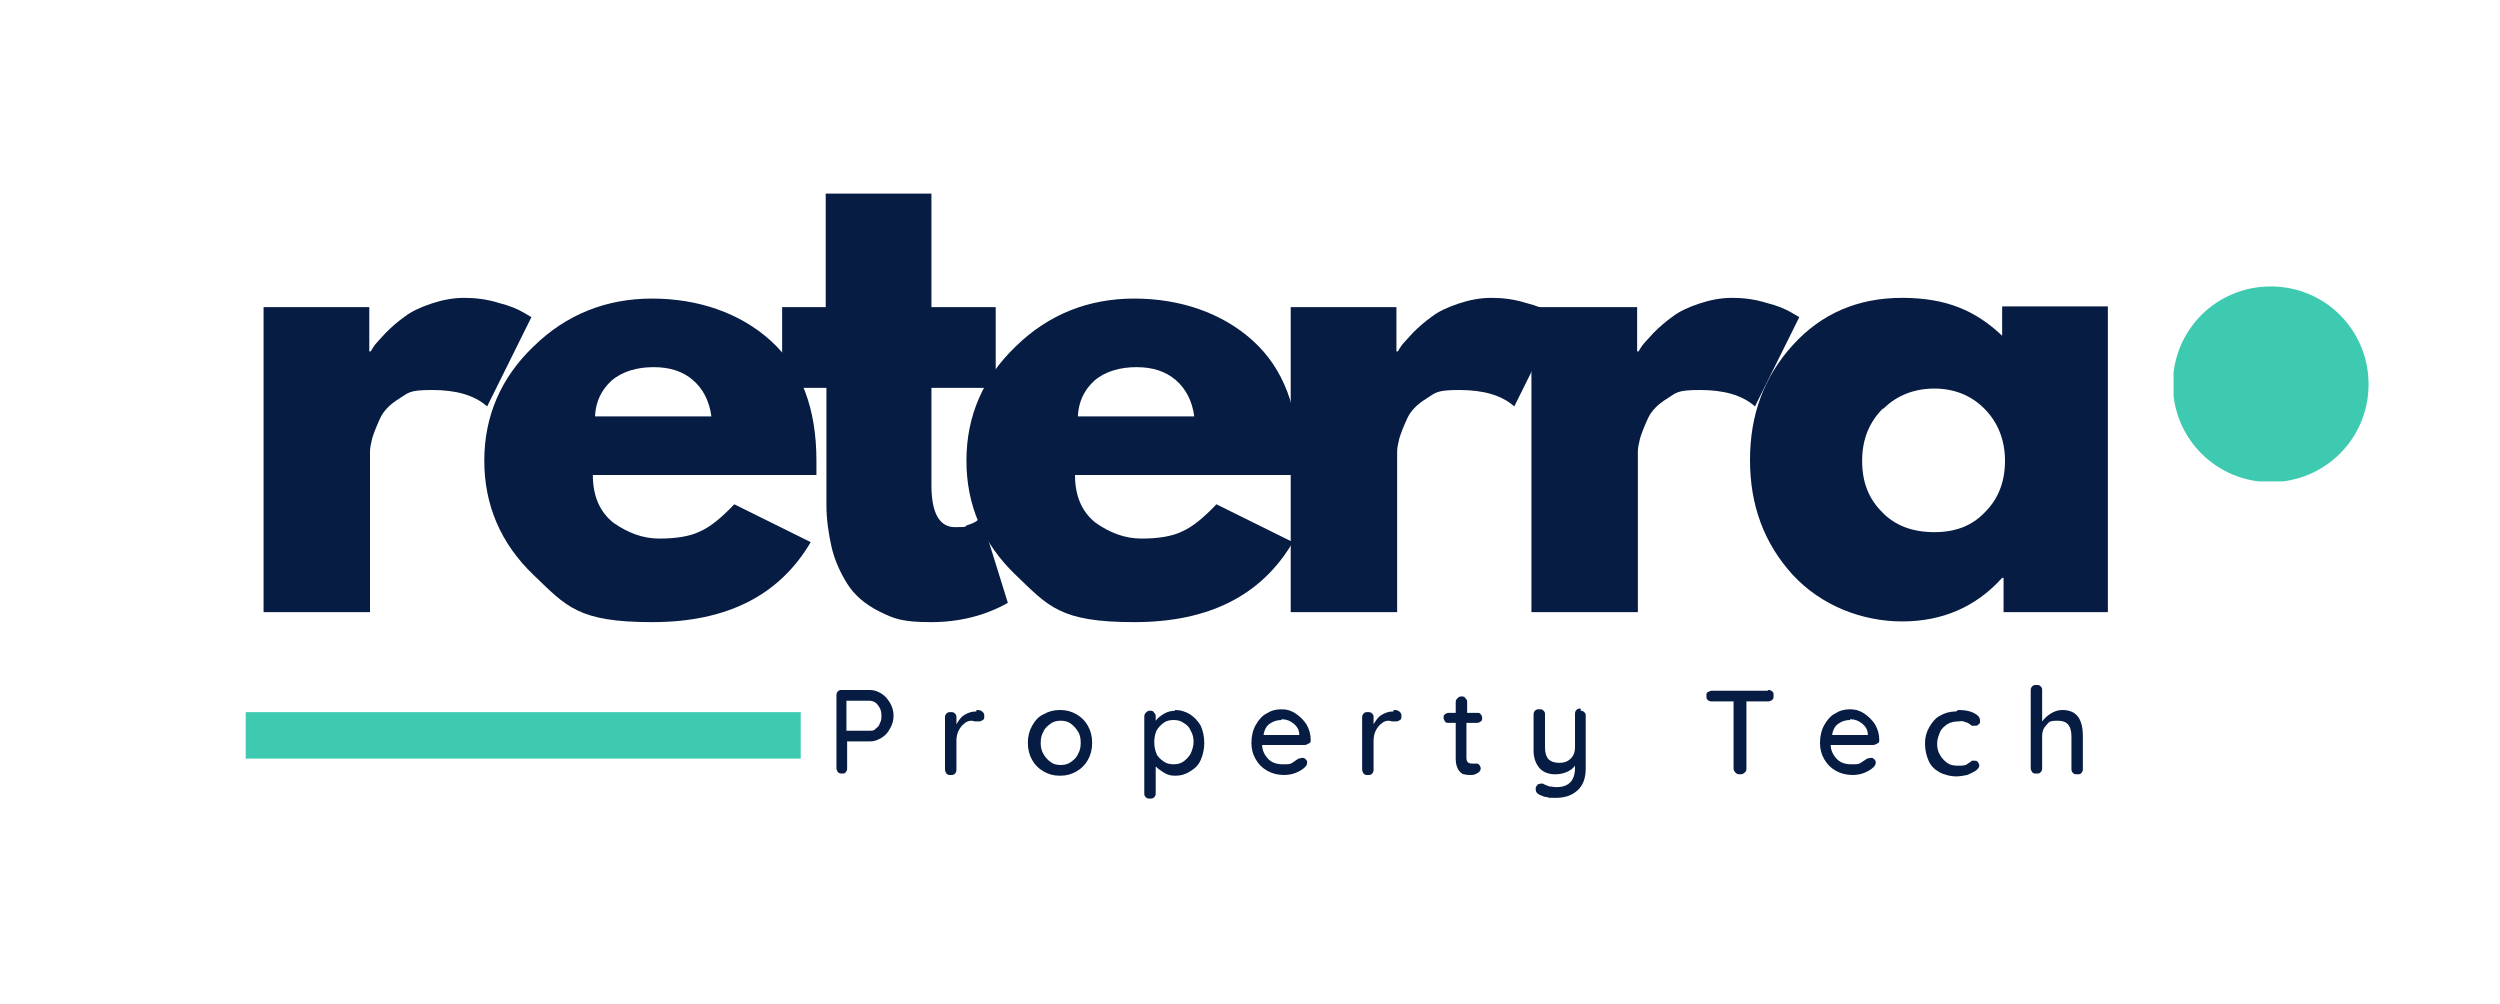 <?xml version="1.0" encoding="UTF-8"?>
<svg id="Layer_1" data-name="Layer 1" xmlns="http://www.w3.org/2000/svg" version="1.1" xmlns:xlink="http://www.w3.org/1999/xlink" viewBox="0 0 350 140.6">
  <defs>
    <style>
      .cls-1 {
        fill: #3dcab1;
      }

      .cls-1, .cls-2, .cls-3 {
        stroke-width: 0px;
      }

      .cls-4 {
        clip-path: url(#clippath-2);
      }

      .cls-2 {
        fill: #071c42;
      }

      .cls-3 {
        fill: none;
      }

      .cls-5 {
        clip-path: url(#clippath-1);
      }

      .cls-6 {
        clip-path: url(#clippath);
      }
    </style>
    <clipPath id="clippath">
      <rect class="cls-3" x="34.4" y="99.7" width="77.7" height="6.5"/>
    </clipPath>
    <clipPath id="clippath-1">
      <rect class="cls-3" x="304.3" y="40.1" width="27.4" height="27.3"/>
    </clipPath>
    <clipPath id="clippath-2">
      <path class="cls-3" d="M317.9,40.1c-7.6,0-13.7,6.1-13.7,13.7s6.1,13.7,13.7,13.7,13.7-6.1,13.7-13.7-6.1-13.7-13.7-13.7Z"/>
    </clipPath>
  </defs>
  <path class="cls-2" d="M36.9,85.8v-42.8h14.8v6.2h.2c.1-.2.3-.5.5-.8s.8-.9,1.6-1.8c.8-.8,1.7-1.6,2.7-2.3.9-.7,2.2-1.3,3.7-1.8s3-.8,4.6-.8,3.2.2,4.8.7c1.6.4,2.7.9,3.4,1.3l1.2.7-6.2,12.5c-1.8-1.6-4.4-2.3-7.7-2.3s-3.3.4-4.6,1.2-2.2,1.7-2.7,2.8-.9,2.1-1.1,2.8c-.2.8-.3,1.4-.3,1.8v22.5h-14.9Z"/>
  <path class="cls-2" d="M114,66.5h-31c0,3,1,5.2,2.9,6.7,2,1.4,4.1,2.2,6.4,2.2s4.3-.3,5.7-1c1.4-.6,3-1.9,4.8-3.8l10.7,5.3c-4.4,7.5-11.8,11.2-22.2,11.2s-12-2.2-16.6-6.6-6.9-9.8-6.9-16,2.3-11.6,6.9-16c4.6-4.5,10.2-6.7,16.6-6.7s12.3,2,16.6,5.9,6.4,9.5,6.4,16.8,0,1.7,0,2h-.3ZM83.3,58.3h16.3c-.3-2.2-1.2-3.9-2.6-5.1-1.4-1.2-3.2-1.8-5.5-1.8s-4.4.6-5.9,1.9c-1.4,1.3-2.2,2.9-2.3,5h0Z"/>
  <path class="cls-2" d="M115.6,43v-15.9h14.8v15.9h9v11.3h-9v13.6c0,3.9,1.1,5.9,3.3,5.9s1.1-.1,1.8-.3c.6-.2,1.1-.4,1.4-.7l.5-.3,3.7,11.9c-3.2,1.8-6.8,2.7-10.8,2.7s-5.2-.5-7.2-1.5-3.5-2.3-4.5-3.9-1.8-3.4-2.2-5.2c-.4-1.8-.7-3.8-.7-5.8v-16.4h-6.2v-11.3h6.2-.1Z"/>
  <path class="cls-2" d="M181.5,66.5h-31c0,3,1,5.2,2.9,6.7,2,1.4,4.1,2.2,6.4,2.2s4.3-.3,5.7-1c1.4-.6,3-1.9,4.8-3.8l10.7,5.3c-4.4,7.5-11.8,11.2-22.2,11.2s-12-2.2-16.6-6.6-6.9-9.8-6.9-16,2.3-11.6,6.9-16c4.6-4.5,10.2-6.7,16.6-6.7s12.3,2,16.6,5.9,6.4,9.5,6.4,16.8,0,1.7,0,2h-.3ZM150.9,58.3h16.3c-.3-2.2-1.2-3.9-2.6-5.1-1.4-1.2-3.2-1.8-5.5-1.8s-4.4.6-5.9,1.9c-1.4,1.3-2.2,2.9-2.3,5h0Z"/>
  <path class="cls-2" d="M180.7,85.8v-42.8h14.8v6.2h.2c.1-.2.3-.5.5-.8s.8-.9,1.6-1.8c.8-.8,1.7-1.6,2.7-2.3.9-.7,2.2-1.3,3.7-1.8s3-.8,4.6-.8,3.2.2,4.8.7c1.6.4,2.7.9,3.4,1.3l1.2.7-6.2,12.5c-1.8-1.6-4.4-2.3-7.7-2.3s-3.3.4-4.6,1.2c-1.3.8-2.2,1.7-2.7,2.8s-.9,2.1-1.1,2.8c-.2.8-.3,1.4-.3,1.8v22.5h-14.9Z"/>
  <path class="cls-2" d="M214.4,85.8v-42.8h14.8v6.2h.2c.1-.2.3-.5.5-.8s.8-.9,1.6-1.8c.8-.8,1.7-1.6,2.7-2.3.9-.7,2.2-1.3,3.7-1.8s3-.8,4.6-.8,3.2.2,4.8.7c1.6.4,2.7.9,3.4,1.3l1.2.7-6.2,12.5c-1.8-1.6-4.4-2.3-7.7-2.3s-3.3.4-4.6,1.2c-1.3.8-2.2,1.7-2.7,2.8s-.9,2.1-1.1,2.8c-.2.8-.3,1.4-.3,1.8v22.5h-14.9Z"/>
  <path class="cls-2" d="M251,80.5c-4-4.4-6-9.7-6-16.1s2-11.7,6-16.1c4-4.4,9.1-6.6,15.3-6.6s10.3,1.8,14,5.3v-4.1h14.8v42.8h-14.6v-4.8h-.2c-3.7,4.1-8.4,6.1-14,6.1s-11.3-2.2-15.3-6.5h0ZM263.6,57.2c-1.9,1.9-2.9,4.3-2.9,7.3s.9,5.3,2.8,7.2c1.8,1.9,4.3,2.8,7.3,2.8s5.3-.9,7.1-2.8c1.9-1.9,2.8-4.3,2.8-7.2s-1-5.4-2.9-7.3c-1.9-1.9-4.3-2.8-7-2.8s-5.2.9-7.1,2.8h0Z"/>
  <path class="cls-2" d="M121.8,96.6c.6,0,1.1.2,1.6.5s.9.8,1.2,1.3.5,1.1.5,1.8-.2,1.3-.5,1.8c-.3.6-.7,1-1.2,1.3s-1,.5-1.6.5h-3.2v3.7c0,.2,0,.4-.2.6-.1.2-.3.2-.5.2s-.4,0-.6-.2c-.1-.2-.2-.3-.2-.6v-10.1c0-.2,0-.4.2-.6s.3-.2.6-.2h3.9ZM121.8,102.3c.3,0,.6,0,.8-.3.3-.2.5-.4.6-.8.2-.3.2-.7.2-1.1,0-.6-.2-1-.5-1.4s-.7-.6-1.2-.6h-3.2v4.2h3.3Z"/>
  <path class="cls-2" d="M136.7,99.4c.3,0,.5,0,.8.2.2.2.3.3.3.6s0,.5-.2.6-.3.2-.5.2h-.5c-.2,0-.4-.1-.6-.1-.3,0-.7.1-1,.4-.3.2-.6.6-.8,1s-.3.9-.3,1.4v4c0,.2,0,.4-.2.6s-.3.2-.6.2-.4,0-.6-.2c-.1-.2-.2-.3-.2-.6v-7.2c0-.2,0-.4.2-.6s.3-.2.6-.2.4,0,.6.2c.2.2.2.3.2.6v.9c.3-.5.6-1,1.1-1.3s1-.5,1.7-.5v-.2Z"/>
  <path class="cls-2" d="M152.9,104c0,.9-.2,1.7-.6,2.4-.4.7-.9,1.2-1.6,1.6-.7.4-1.4.6-2.3.6s-1.6-.2-2.3-.6-1.2-.9-1.6-1.6c-.4-.7-.6-1.5-.6-2.4s.2-1.7.6-2.4c.4-.7.9-1.3,1.6-1.6.7-.4,1.4-.6,2.3-.6s1.6.2,2.3.6,1.2.9,1.6,1.6c.4.7.6,1.5.6,2.4ZM151.3,104c0-.6-.1-1.2-.4-1.6-.3-.5-.6-.8-1-1.1-.4-.3-.9-.4-1.4-.4s-1,.1-1.4.4-.8.6-1,1.1c-.3.5-.4,1-.4,1.6s.1,1.1.4,1.6c.3.5.6.8,1,1.1.4.3.9.4,1.4.4s1-.1,1.4-.4.8-.6,1-1.1c.3-.5.4-1,.4-1.6Z"/>
  <path class="cls-2" d="M164.5,99.4c.8,0,1.4.2,2.1.6.6.4,1.1.9,1.5,1.6.3.7.5,1.5.5,2.4s-.2,1.7-.5,2.4c-.3.7-.8,1.2-1.5,1.6-.6.4-1.3.6-2,.6s-1.1-.1-1.6-.4-.9-.6-1.2-.9v3.7c0,.2,0,.4-.2.6s-.3.2-.6.2-.4,0-.6-.2-.2-.3-.2-.6v-10.6c0-.2,0-.4.2-.6s.3-.3.6-.3.4,0,.6.3c.2.2.2.3.2.6v.5c.3-.4.7-.7,1.2-1s1.1-.4,1.6-.4h-.1ZM164.3,107c.5,0,1-.1,1.4-.4s.7-.6,1-1.1c.2-.5.4-1,.4-1.6s-.1-1.1-.4-1.6c-.2-.5-.5-.8-1-1.1-.4-.3-.9-.4-1.4-.4s-1,.1-1.4.4-.7.6-1,1.1c-.2.5-.3,1-.3,1.6s.1,1.1.3,1.6.6.8,1,1.1c.4.3.9.4,1.4.4Z"/>
  <path class="cls-2" d="M183.5,103.6c0,.2,0,.4-.3.5-.2.1-.3.2-.6.2h-5.9c0,.8.4,1.5.9,2s1.2.7,2,.7,1,0,1.3-.2.6-.4.9-.6c.2,0,.3-.1.5-.1s.3,0,.5.2.2.3.2.5-.1.4-.3.6c-.3.3-.8.6-1.3.8-.5.2-1.1.3-1.6.3-.9,0-1.7-.2-2.4-.6s-1.2-.9-1.6-1.6c-.4-.7-.6-1.4-.6-2.3s.2-1.8.6-2.5c.4-.7.9-1.3,1.5-1.6.6-.4,1.3-.6,2.1-.6s1.4.2,2,.6,1.1.9,1.5,1.5c.4.7.6,1.4.6,2.2h0ZM179.4,100.8c-.6,0-1.2.2-1.6.5-.5.3-.8.9-.9,1.6h5c0-.7-.3-1.2-.8-1.6s-1-.6-1.6-.6h-.1Z"/>
  <path class="cls-2" d="M195.1,99.4c.3,0,.5,0,.8.2.2.2.3.3.3.6s0,.5-.2.6-.3.2-.5.2h-.5c-.2,0-.4-.1-.6-.1-.3,0-.7.1-1,.4-.3.2-.6.6-.8,1s-.3.9-.3,1.4v4c0,.2,0,.4-.2.6s-.3.2-.6.2-.4,0-.6-.2c-.1-.2-.2-.3-.2-.6v-7.2c0-.2,0-.4.2-.6s.3-.2.6-.2.4,0,.6.2.2.3.2.6v.9c.3-.5.6-1,1.1-1.3s1-.5,1.7-.5v-.2Z"/>
  <path class="cls-2" d="M205.3,101.1v5c0,.6.3.8.8.8s.2,0,.3,0h.3c.1,0,.3,0,.4.2.1.1.2.3.2.5s-.1.4-.4.6-.6.3-.9.3-.7,0-1-.1c-.3,0-.6-.3-.8-.6-.2-.3-.4-.8-.4-1.5v-5.1h-1c-.2,0-.4,0-.5-.2s-.2-.3-.2-.5,0-.4.2-.5c.1-.1.3-.2.5-.2h1v-1.4c0-.2,0-.4.2-.6s.3-.3.6-.3.4,0,.6.3c.2.2.2.3.2.6v1.4h1.4c.2,0,.4,0,.5.2.1.1.2.3.2.5s0,.4-.2.5c-.1.1-.3.2-.5.2h-1.5Z"/>
  <path class="cls-2" d="M221.2,99.5c.2,0,.4,0,.6.2s.2.3.2.6v7.3c0,1.4-.4,2.4-1.2,3.1-.8.7-1.8,1-3,1s-.8,0-1.2-.1c-.4,0-.7-.2-1-.3-.4-.2-.6-.4-.6-.8s0-.1,0-.2c0-.2.2-.3.3-.5.1,0,.3-.1.4-.1h.3c.3.2.7.3.9.4.3,0,.6.1,1,.1,1.7,0,2.6-.9,2.6-2.7v-.3c-.3.4-.7.7-1.2.9-.5.2-1,.3-1.6.3-.9,0-1.7-.3-2.2-.9s-.8-1.4-.8-2.4v-5c0-.2,0-.4.2-.6s.3-.2.6-.2.4,0,.6.2.2.3.2.6v4.6c0,.7.2,1.3.5,1.6.3.3.8.5,1.5.5s1.2-.2,1.6-.6.6-.9.6-1.6v-4.6c0-.2,0-.4.2-.6s.3-.2.6-.2v.3Z"/>
  <path class="cls-2" d="M247.5,96.6c.2,0,.4,0,.6.2.2.1.2.3.2.6s0,.4-.2.6c-.2.1-.3.2-.6.2h-3v9.4c0,.2,0,.4-.3.6-.2.2-.4.2-.6.2s-.4,0-.6-.2-.3-.4-.3-.6v-9.4h-3c-.2,0-.4,0-.6-.2-.2-.1-.2-.3-.2-.6s0-.4.2-.5.3-.2.6-.2h7.8Z"/>
  <path class="cls-2" d="M263.1,103.6c0,.2,0,.4-.3.5-.2.1-.3.2-.6.2h-5.9c0,.8.4,1.5.9,2s1.2.7,2,.7,1,0,1.3-.2.6-.4.9-.6c.2,0,.3-.1.5-.1s.3,0,.5.2.2.3.2.5-.1.4-.3.6c-.3.3-.8.6-1.3.8-.5.2-1.1.3-1.6.3-.9,0-1.7-.2-2.4-.6-.7-.4-1.2-.9-1.6-1.6s-.6-1.4-.6-2.3.2-1.8.6-2.5.9-1.3,1.5-1.6c.6-.4,1.3-.6,2.1-.6s1.4.2,2,.6,1.1.9,1.5,1.5c.4.7.6,1.4.6,2.2h0ZM259,100.8c-.6,0-1.2.2-1.6.5-.5.3-.8.9-.9,1.6h5c0-.7-.3-1.2-.8-1.6s-1-.6-1.6-.6h-.1Z"/>
  <path class="cls-2" d="M274.1,99.4c.9,0,1.6.1,2.2.4s.9.6.9,1.1,0,.3-.2.5c-.1.2-.3.2-.5.2h-.4c-.1,0-.2-.1-.3-.2,0,0-.2-.1-.3-.2-.1,0-.3-.1-.6-.2s-.5,0-.7,0c-.6,0-1.1.1-1.6.4-.4.3-.8.6-1,1.1s-.4,1-.4,1.6.1,1.1.4,1.6.6.8,1,1.1c.4.3.9.4,1.5.4s1.1,0,1.4-.3c0,0,.2-.1.3-.2.1,0,.2-.2.3-.2h.3c.2,0,.4,0,.5.2.1.1.2.3.2.5s-.2.5-.5.7-.7.4-1.2.6c-.5.1-1,.2-1.6.2s-1.6-.2-2.3-.6c-.7-.4-1.2-.9-1.5-1.6s-.5-1.5-.5-2.4.2-1.6.6-2.3c.4-.7.9-1.3,1.5-1.6.7-.4,1.4-.6,2.3-.6l.2-.2Z"/>
  <path class="cls-2" d="M288.7,99.4c2,0,2.9,1.2,2.9,3.7v4.5c0,.2,0,.4-.2.6-.1.2-.3.2-.6.2s-.4,0-.6-.2-.2-.4-.2-.6v-4.5c0-1.5-.6-2.2-1.9-2.2s-1.2.2-1.6.6-.6.9-.6,1.5v4.5c0,.2,0,.4-.2.6s-.3.2-.6.2-.4,0-.6-.2c-.1-.2-.2-.3-.2-.6v-10.8c0-.2,0-.4.2-.6s.3-.2.6-.2.4,0,.6.2.2.3.2.6v4.3c.3-.4.7-.8,1.2-1.1.5-.3,1-.5,1.6-.5h0Z"/>
  <g class="cls-6">
    <path class="cls-1" d="M34.4,99.7h77.7v6.5H34.4s0-6.5,0-6.5Z"/>
  </g>
  <g class="cls-5">
    <g class="cls-4">
      <path class="cls-1" d="M304.3,40.1h27.4v27.3h-27.4v-27.3Z"/>
    </g>
  </g>
</svg>